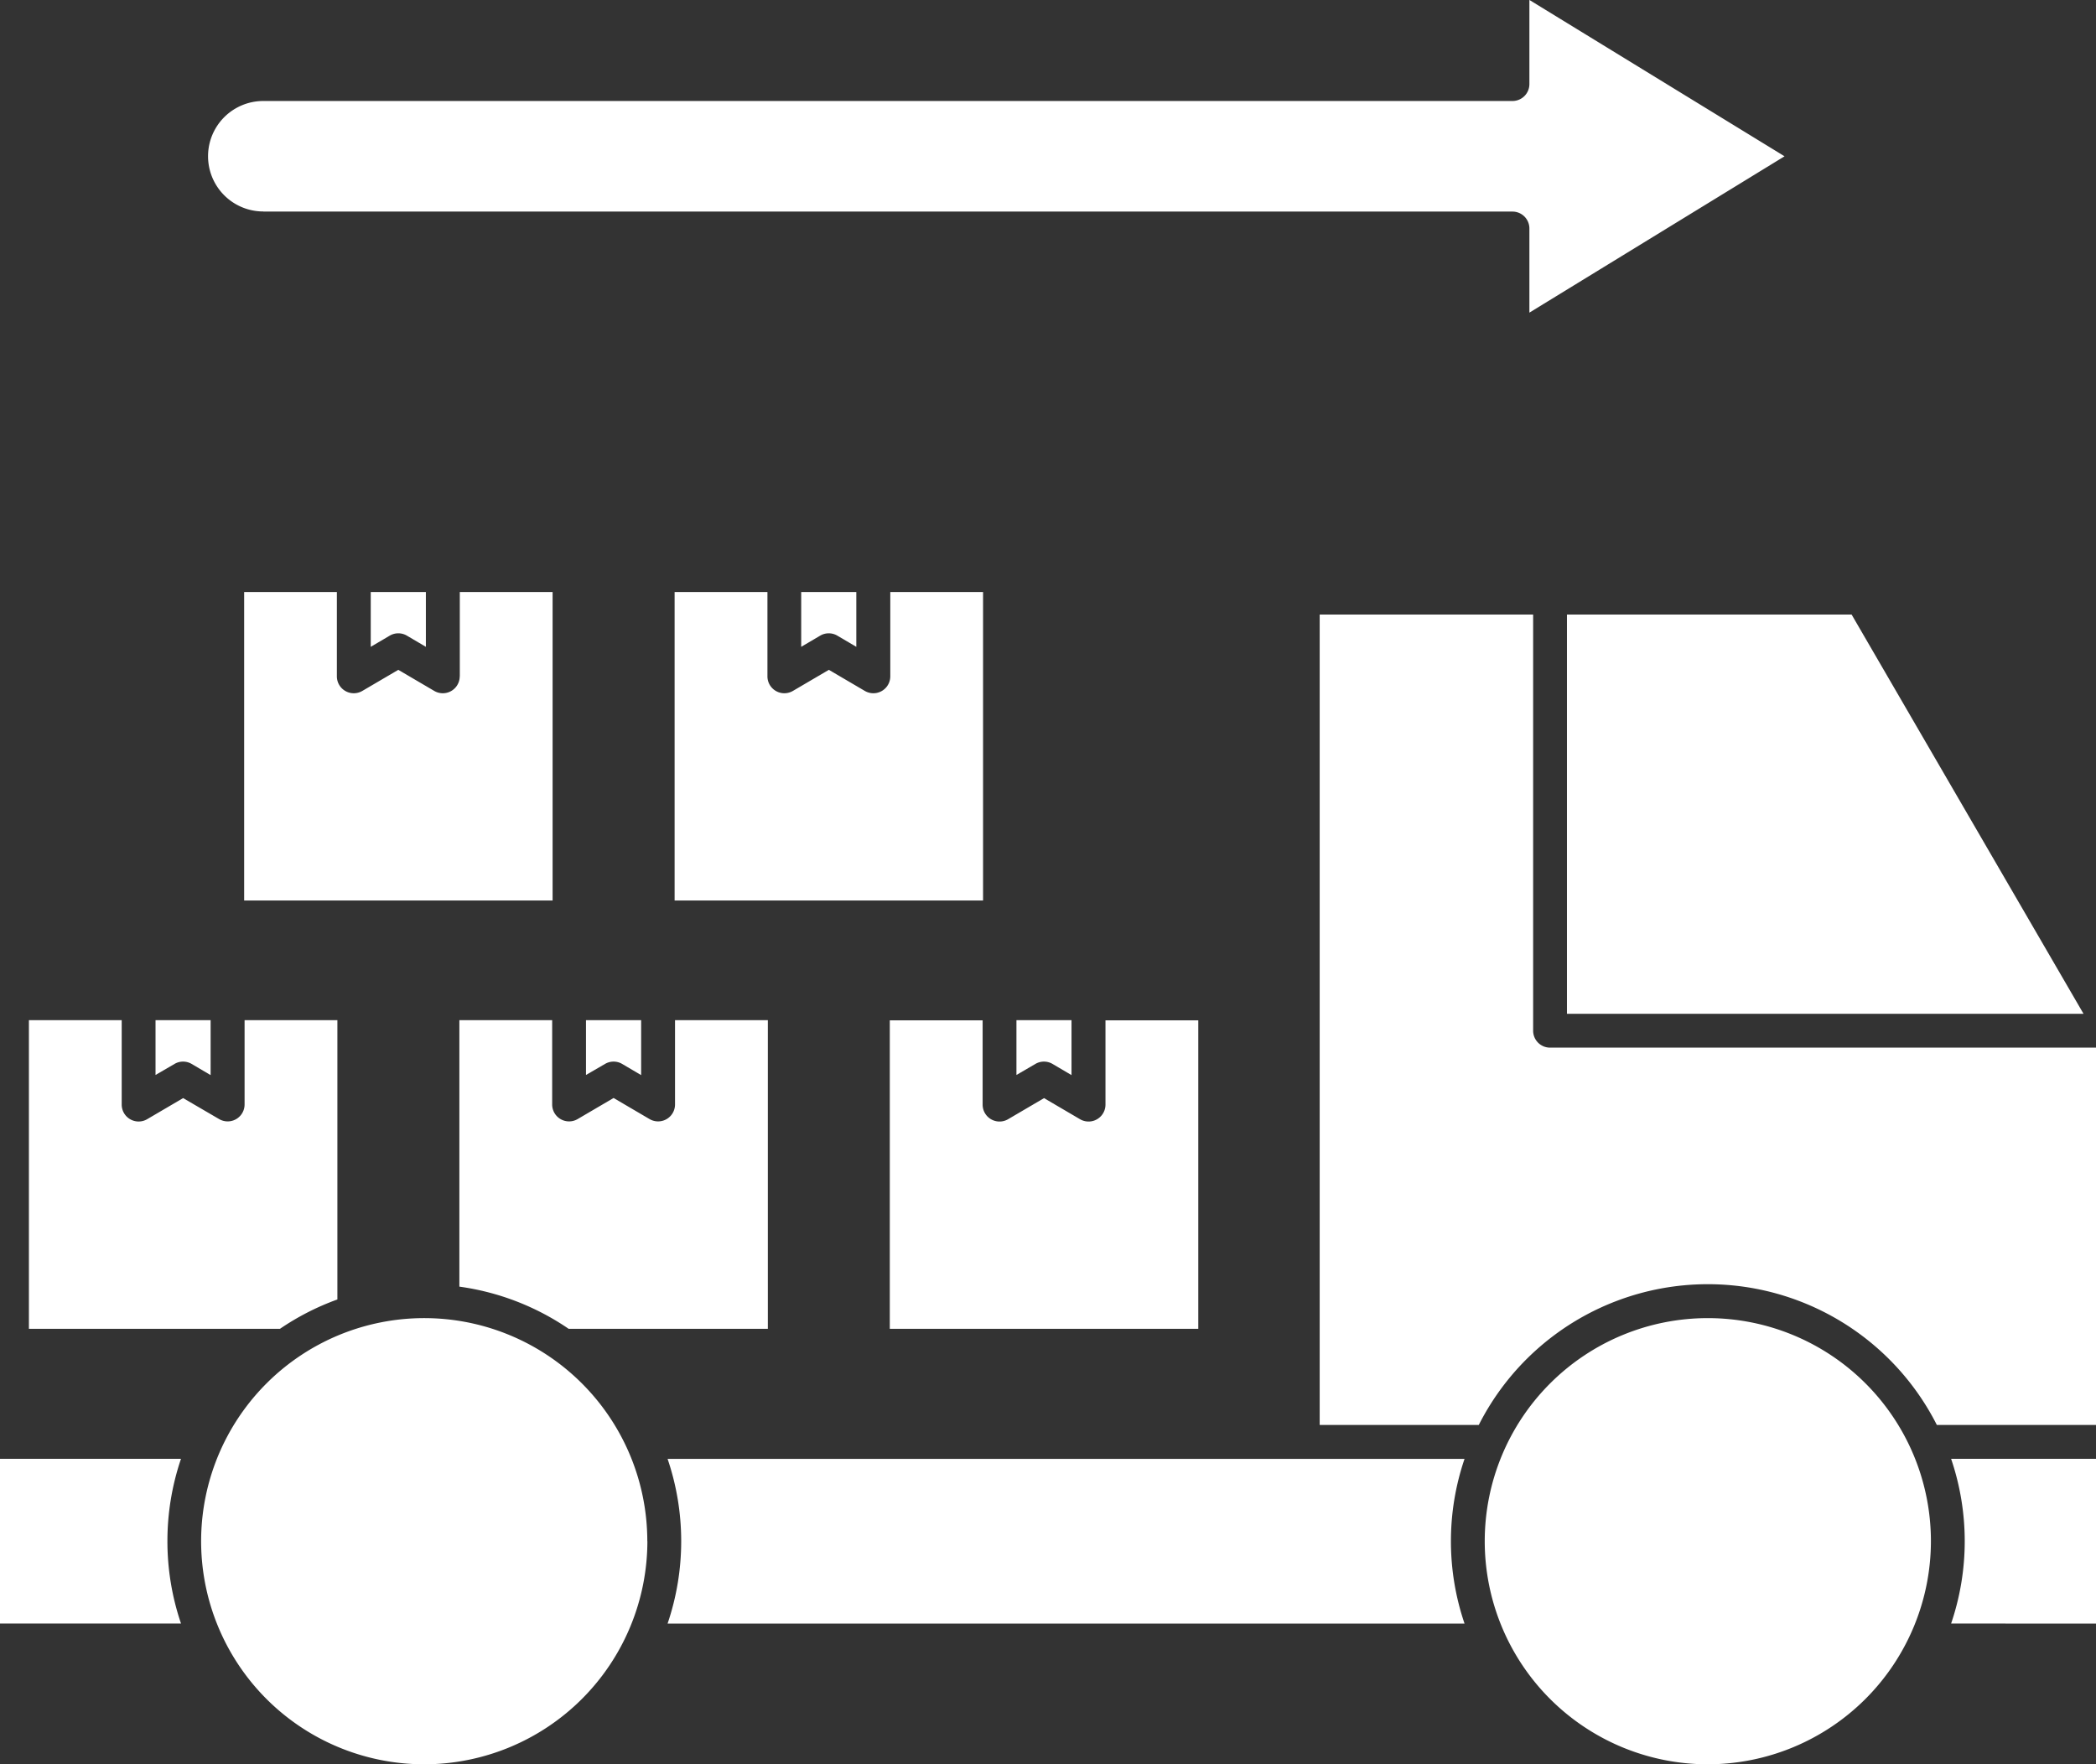 <svg xmlns="http://www.w3.org/2000/svg" xmlns:xlink="http://www.w3.org/1999/xlink" width="77.221" height="65" viewBox="0 0 77.221 65"><rect x="0" y="0" width="77.221" height="65" fill="#333333" stroke="none"/><defs><linearGradient id="linear-gradient" x1="0.082" y1="0.096" x2="0.888" y2="1.053" gradientUnits="objectBoundingBox"><stop offset="0" stop-color="#fff"></stop><stop offset="1" stop-color="#fff"></stop></linearGradient></defs><g id="Glyph_Gradient" transform="translate(0 -40.514)"><path id="Path_37" data-name="Path 37" d="M56.484,63.155V78.488a.623.623,0,0,0,.623.623H77.221v13.9H71.357a9.458,9.458,0,0,0-16.875,0H48.62V63.155Zm1.246,0v14.71H76.762l-8.545-14.71ZM6.168,97.295a9.421,9.421,0,0,1,.5-3.035H0v6.069H6.669A9.417,9.417,0,0,1,6.168,97.295Zm71.053,3.035V94.26H71.883a9.426,9.426,0,0,1,0,6.069Zm-23.264,0a9.423,9.423,0,0,1,0-6.069H24.595a9.426,9.426,0,0,1,0,6.069Zm17.182-3.035a8.219,8.219,0,1,0-8.219,8.219A8.228,8.228,0,0,0,71.139,97.295ZM44.147,78.105H40.728v3.106a.623.623,0,0,1-.938.537l-1.325-.777-1.325.777a.623.623,0,0,1-.938-.537V78.105h-3.42V89.47H44.147Zm-6,1.606a.622.622,0,0,1,.63,0l.7.412V78.1H37.448v2.018ZM20.95,89.47h7.339V78.1H24.869v3.106a.623.623,0,0,1-.938.537l-1.325-.777-1.325.777a.623.623,0,0,1-.938-.537V78.1H16.924v9.816A9.408,9.408,0,0,1,20.95,89.47Zm1.341-9.759a.622.622,0,0,1,.63,0l.7.412V78.1H21.589v2.018ZM12.43,88.389V78.1H9.011v3.106a.623.623,0,0,1-.938.537L6.747,80.97l-1.325.777a.623.623,0,0,1-.938-.537V78.1H1.065V89.47h9.25a9.443,9.443,0,0,1,2.115-1.081Zm-6-8.678a.622.622,0,0,1,.63,0l.7.412V78.1H5.73v2.018ZM36.218,62.326H32.8v3.106a.623.623,0,0,1-.938.537l-1.325-.777-1.325.777a.623.623,0,0,1-.938-.537V62.326h-3.42V73.691H36.218Zm-6,1.606a.622.622,0,0,1,.63,0l.7.412V62.326H29.518v2.018Zm-13.281,1.5a.623.623,0,0,1-.938.537l-1.325-.777-1.325.777a.623.623,0,0,1-.938-.537V62.326H8.995V73.691H20.359V62.326H16.94v3.106Zm-2.578-1.5a.623.623,0,0,1,.631,0l.7.412V62.326H13.659v2.018Zm9.489,33.363a8.219,8.219,0,1,0-8.218,8.219A8.228,8.228,0,0,0,23.851,97.295ZM9.7,48.309H55.723a.623.623,0,0,1,.623.623v3.1l9.4-5.76-9.4-5.76v3.1a.623.623,0,0,1-.623.623H9.7a2.035,2.035,0,0,0,0,4.07Z" fill="url(#linear-gradient)"></path></g></svg>